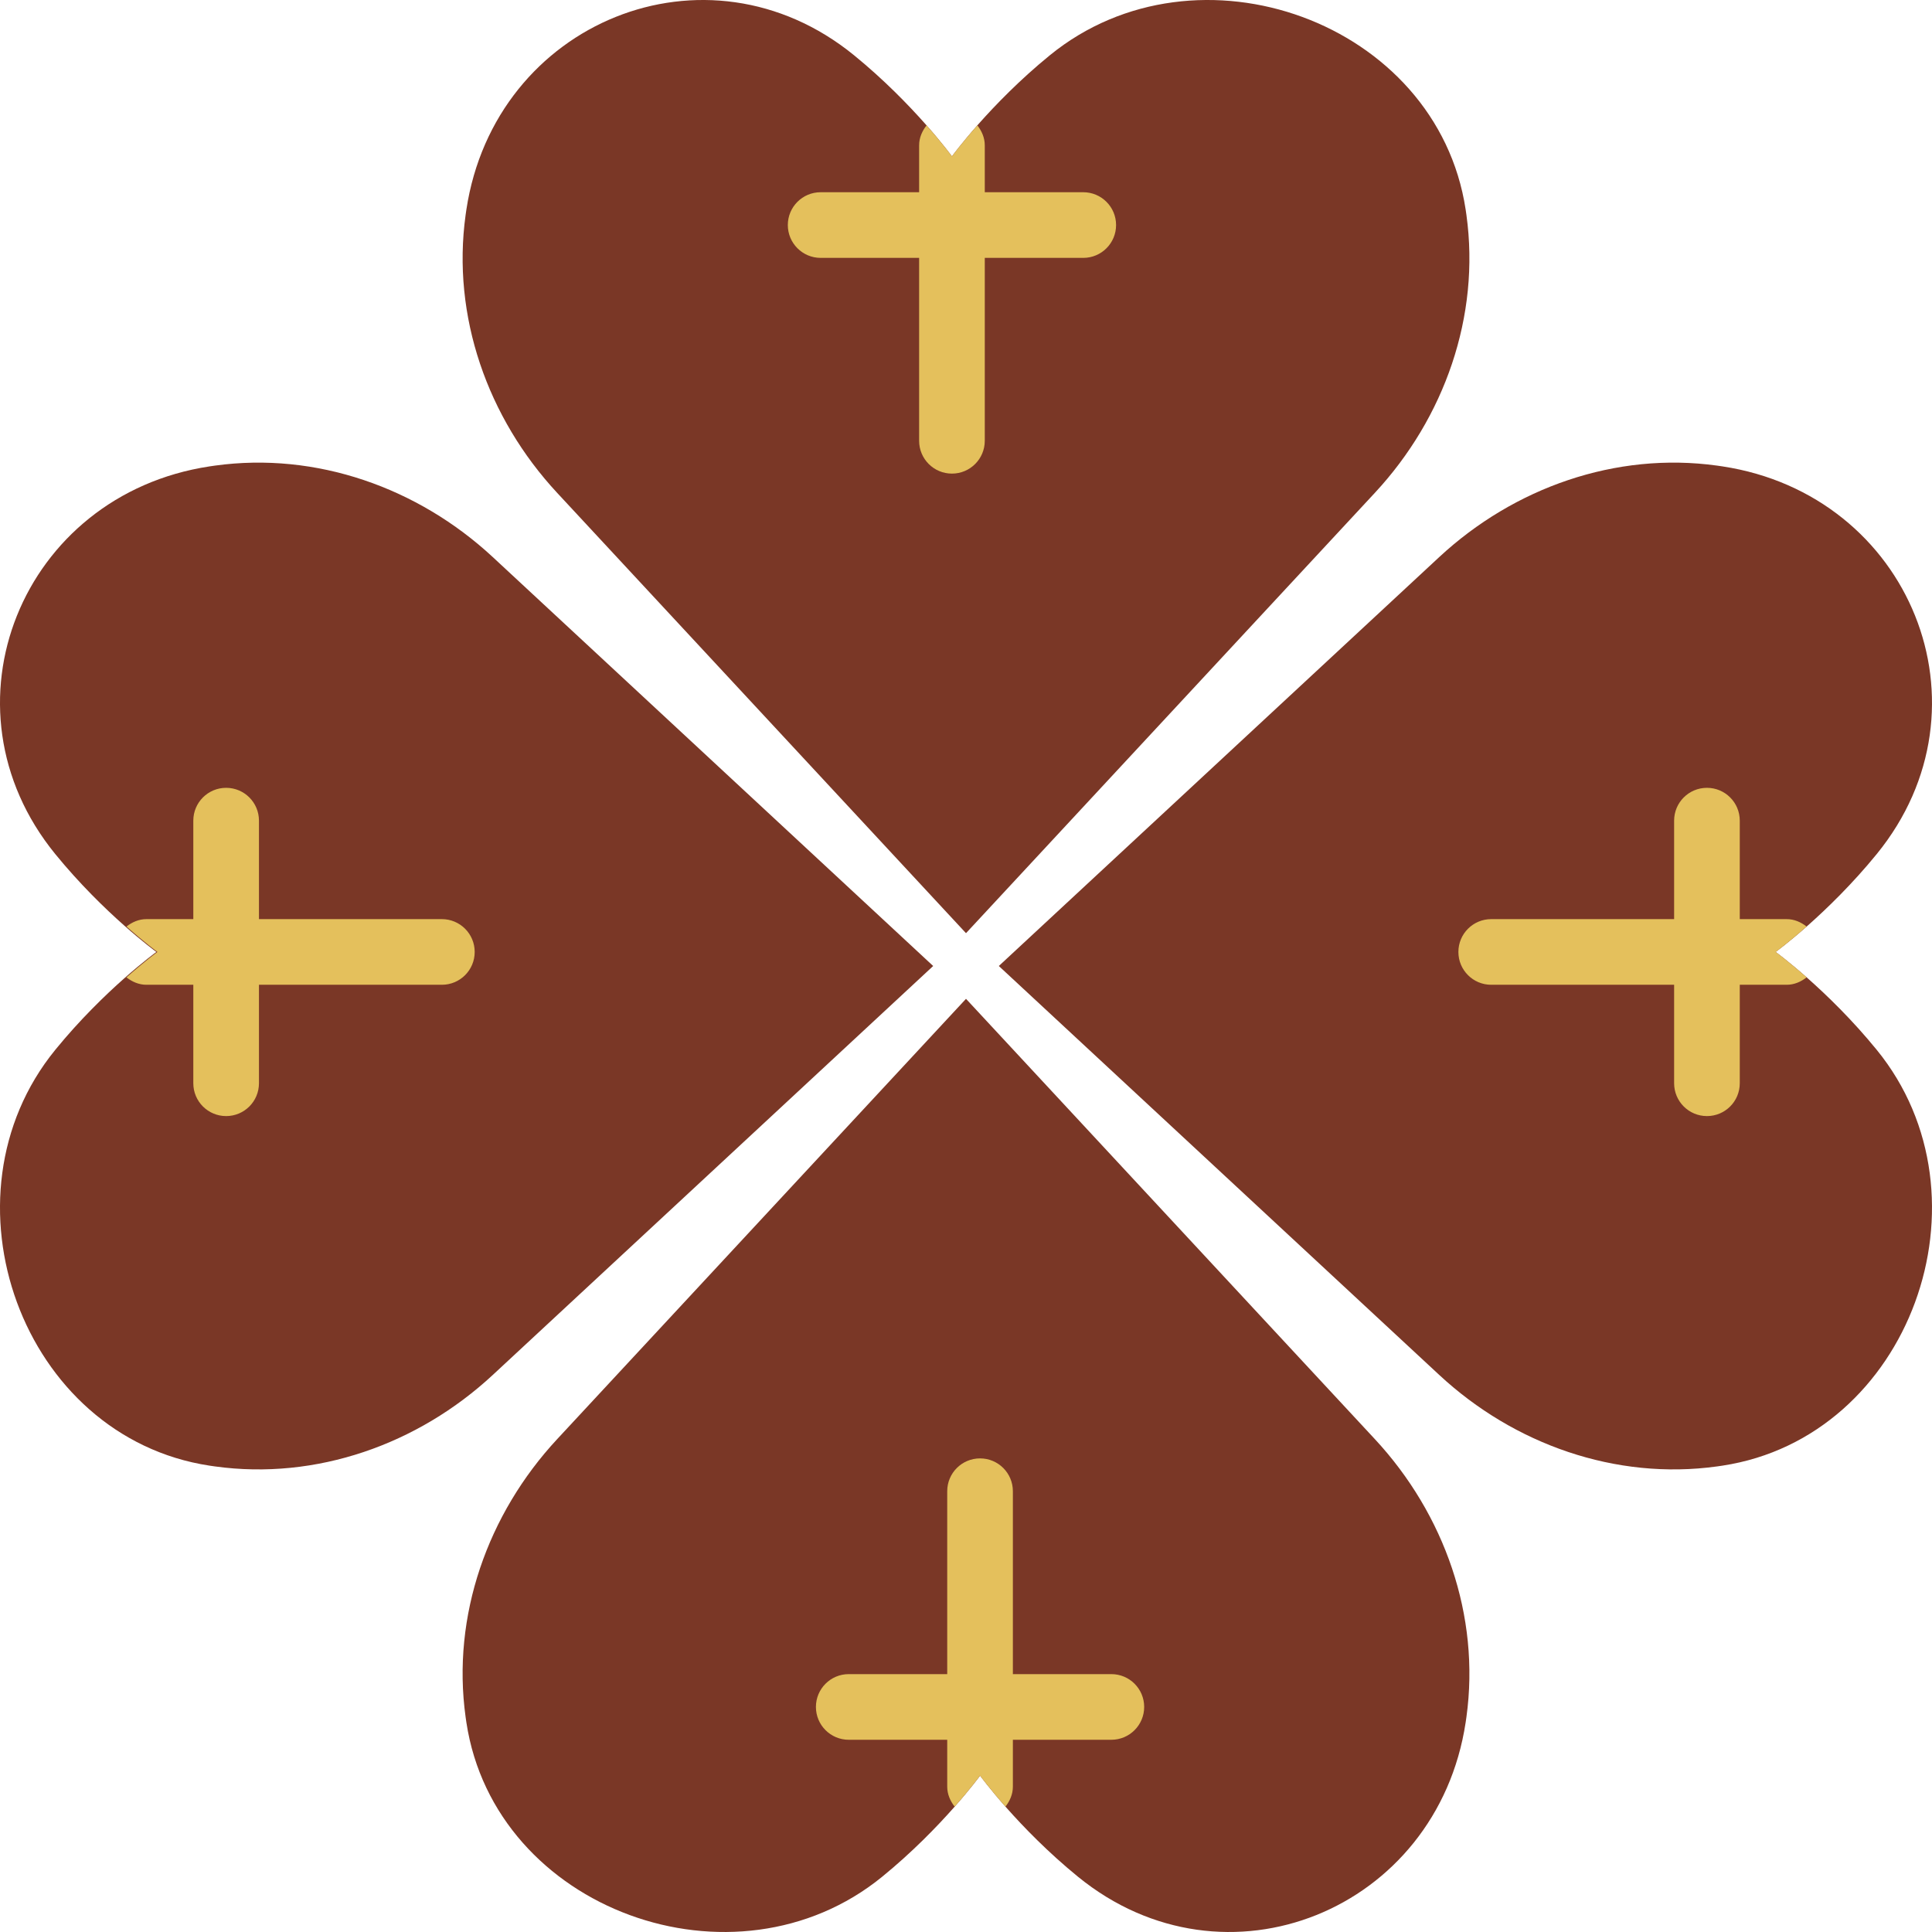 <?xml version="1.0" encoding="iso-8859-1"?>
<!-- Uploaded to: SVG Repo, www.svgrepo.com, Generator: SVG Repo Mixer Tools -->
<svg height="800px" width="800px" version="1.1" id="Capa_1" xmlns="http://www.w3.org/2000/svg" xmlns:xlink="http://www.w3.org/1999/xlink" 
	 viewBox="0 0 58.856 58.856" xml:space="preserve">
<path style="fill:#7A3726;" d="M14.184,52.307c0.008,0.056,0.016,0.111,0.024,0.166c0.869,5.722,8.18,8.357,12.666,4.7
	c1.825-1.488,2.983-3.08,2.983-3.08s1.158,1.592,2.983,3.08c4.486,3.657,10.94,1.022,11.809-4.7
	c0.008-0.055,0.017-0.111,0.024-0.166c0.426-3.082-0.67-6.183-2.787-8.463L29.428,30.428L16.971,43.844
	C14.854,46.124,13.757,49.225,14.184,52.307z"/>
<path style="fill:#E4C05C;" d="M33.856,51h-3v-5.572c0-0.552-0.447-1-1-1s-1,0.448-1,1V51h-3c-0.553,0-1,0.448-1,1s0.447,1,1,1h3
	v1.428c0,0.233,0.093,0.438,0.226,0.609c0.495-0.561,0.774-0.944,0.774-0.944s0.279,0.382,0.774,0.943
	c0.134-0.17,0.226-0.375,0.226-0.608V53h3c0.553,0,1-0.448,1-1S34.409,51,33.856,51z"/>
<path style="fill:#7A3726;" d="M52.307,44.673c0.056-0.008,0.111-0.016,0.166-0.024c5.722-0.869,8.357-8.18,4.7-12.666
	C55.685,30.158,54.093,29,54.093,29s1.592-1.158,3.08-2.983c3.657-4.486,1.022-10.94-4.7-11.809
	c-0.055-0.008-0.111-0.017-0.166-0.024c-3.082-0.426-6.183,0.67-8.463,2.787L30.428,29.428l13.416,12.457
	C46.124,44.003,49.225,45.099,52.307,44.673z"/>
<path style="fill:#E4C05C;" d="M51,25v3h-5.572c-0.552,0-1,0.447-1,1s0.448,1,1,1H51v3c0,0.553,0.448,1,1,1s1-0.447,1-1v-3h1.428
	c0.233,0,0.438-0.093,0.609-0.226C54.476,29.28,54.093,29,54.093,29s0.382-0.279,0.943-0.774C54.866,28.093,54.661,28,54.428,28H53
	v-3c0-0.553-0.448-1-1-1S51,24.448,51,25z"/>
<path style="fill:#7A3726;" d="M6.549,44.673c-0.056-0.008-0.111-0.016-0.166-0.024c-5.722-0.869-8.357-8.18-4.7-12.666
	C3.171,30.158,4.763,29,4.763,29s-1.592-1.158-3.08-2.983c-3.657-4.486-1.022-10.94,4.7-11.809c0.055-0.008,0.111-0.017,0.166-0.024
	c3.082-0.426,6.183,0.67,8.463,2.787l13.416,12.457L15.013,41.885C12.732,44.003,9.632,45.099,6.549,44.673z"/>
<path style="fill:#E4C05C;" d="M7.889,25v3h5.572c0.552,0,1,0.447,1,1s-0.448,1-1,1H7.889v3c0,0.553-0.448,1-1,1s-1-0.447-1-1v-3
	H4.461c-0.233,0-0.438-0.093-0.609-0.226C4.413,29.28,4.796,29,4.796,29s-0.382-0.279-0.943-0.774C4.023,28.093,4.227,28,4.461,28
	h1.428v-3c0-0.553,0.448-1,1-1S7.889,24.448,7.889,25z"/>
<path style="fill:#7A3726;" d="M44.673,6.549c-0.008-0.056-0.016-0.111-0.024-0.166c-0.869-5.722-8.18-8.357-12.666-4.7
	C30.158,3.171,29,4.763,29,4.763s-1.158-1.592-2.983-3.08c-4.486-3.657-10.94-1.022-11.809,4.7
	c-0.008,0.055-0.017,0.111-0.024,0.166c-0.426,3.082,0.67,6.183,2.787,8.463l12.457,13.416l12.457-13.416
	C44.003,12.732,45.099,9.632,44.673,6.549z"/>
<path style="fill:#E4C05C;" d="M25,7.856h3v5.572c0,0.552,0.447,1,1,1s1-0.448,1-1V7.856h3c0.553,0,1-0.448,1-1s-0.447-1-1-1h-3
	V4.428c0-0.233-0.093-0.438-0.226-0.609C29.28,4.381,29,4.763,29,4.763s-0.279-0.382-0.774-0.943C28.093,3.99,28,4.195,28,4.428
	v1.428h-3c-0.553,0-1,0.448-1,1S24.448,7.856,25,7.856z"/>
</svg>